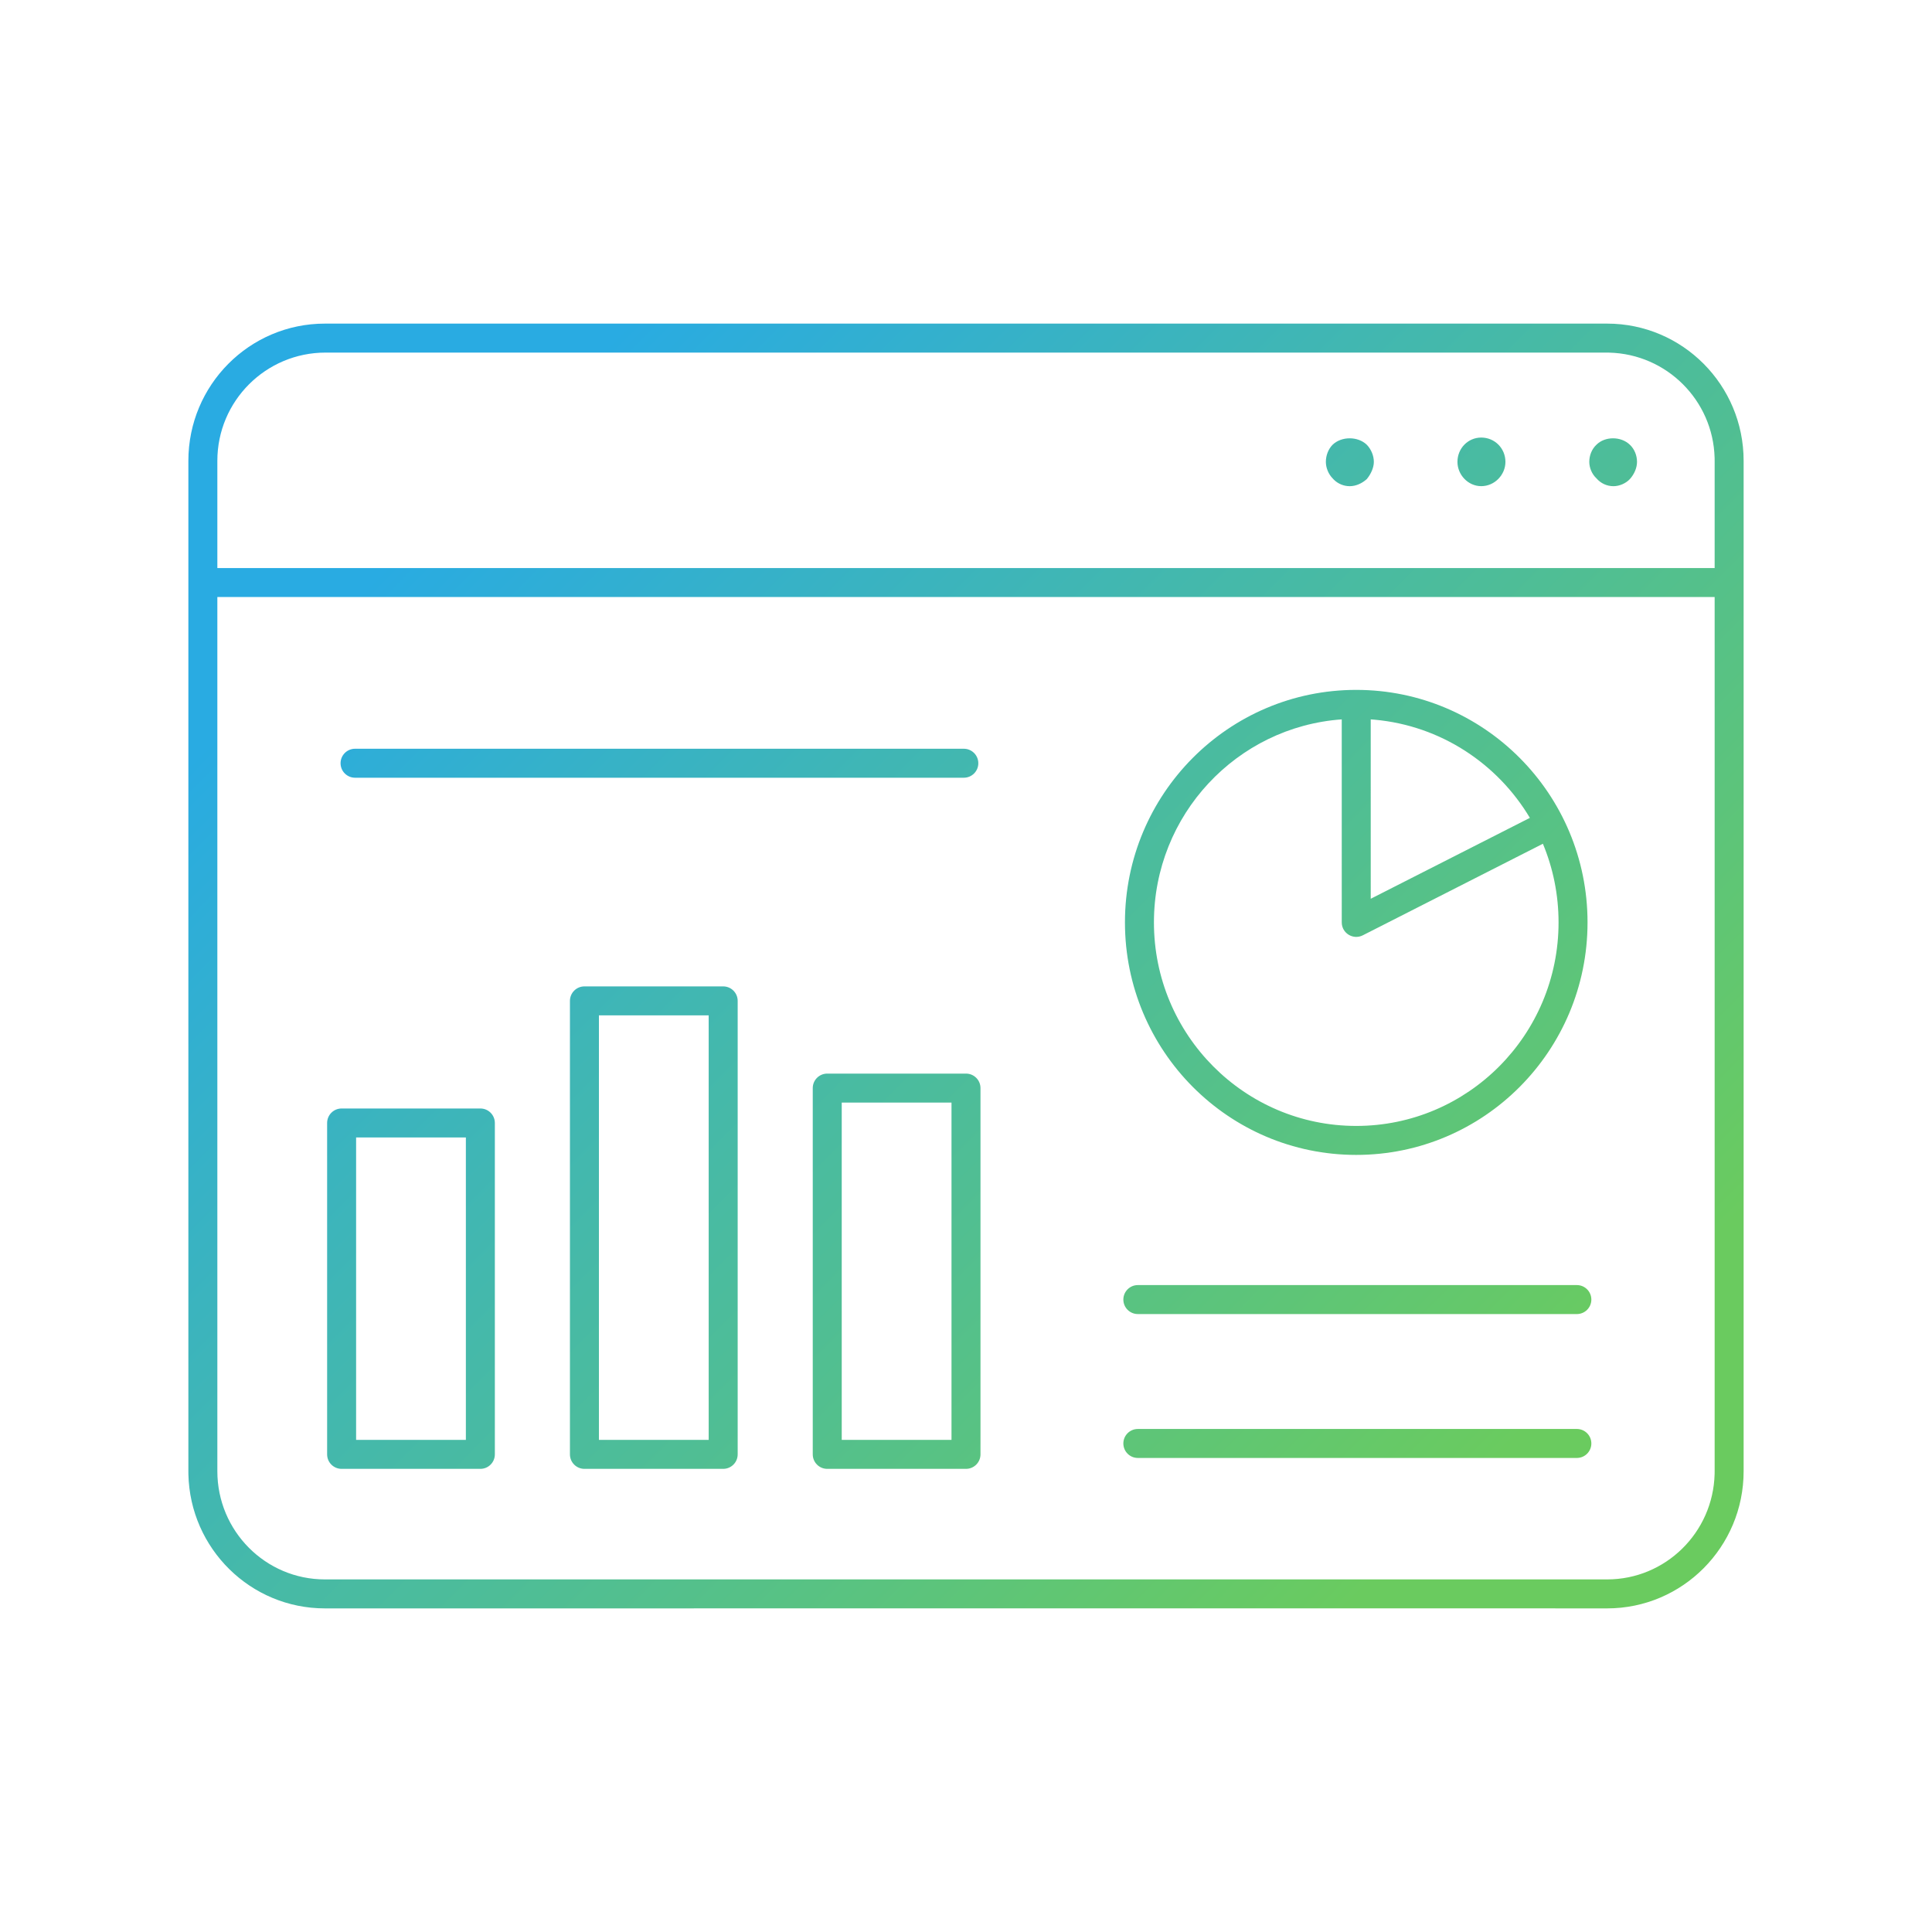 <?xml version="1.0" encoding="UTF-8"?>
<svg width="200px" height="200px" viewBox="0 0 200 200" version="1.1" xmlns="http://www.w3.org/2000/svg" xmlns:xlink="http://www.w3.org/1999/xlink">
    <title>Gradient_Icons/Plugins/Datacake _200x200</title>
    <defs>
        <linearGradient x1="14.891%" y1="15.879%" x2="91.121%" y2="80.247%" id="linearGradient-1">
            <stop stop-color="#29ABE2" offset="0%"></stop>
            <stop stop-color="#6ACB5F" offset="100%"></stop>
        </linearGradient>
    </defs>
    <g id="Overview" stroke="none" stroke-width="1" fill="none" fill-rule="evenodd">
        <g id="Overview_Gradients" transform="translate(-754, -7719)">
            <g id="Gradient_Icons/Plugins/Datacake-_200x200" transform="translate(754, 7719)">
                <rect id="200x200" x="0" y="0" width="200" height="200"></rect>
                <path d="M166.369,33.5 C174.175,33.5 180.5,39.86 180.5,47.702 L180.5,152.298 C180.5,160.14 174.175,166.5 166.369,166.5 L150.011,166.496 L33.631,166.5 C25.929,166.5 19.669,160.308 19.503,152.611 L19.5,152.298 L19.5,47.702 C19.5,39.86 25.825,33.5 33.631,33.5 L166.369,33.5 Z M177.5,61.805 L22.5,61.805 L22.5,152.298 C22.5,158.487 27.485,163.5 33.631,163.5 L152.856,163.497 L166.369,163.5 C172.417,163.5 177.341,158.645 177.496,152.592 L177.5,152.298 L177.5,61.805 Z M49.727,114.75 C50.556,114.75 51.227,115.422 51.227,116.25 L51.227,150.556 C51.227,151.384 50.556,152.056 49.727,152.056 L35.364,152.056 C34.535,152.056 33.864,151.384 33.864,150.556 L33.864,116.25 C33.864,115.422 34.535,114.75 35.364,114.75 L49.727,114.75 Z M74.864,102.111 C75.692,102.111 76.364,102.783 76.364,103.611 L76.364,150.556 C76.364,151.384 75.692,152.056 74.864,152.056 L60.5,152.056 C59.672,152.056 59,151.384 59,150.556 L59,103.611 C59,102.783 59.672,102.111 60.5,102.111 L74.864,102.111 Z M100,111.139 C100.828,111.139 101.5,111.81 101.5,112.639 L101.5,150.556 C101.5,151.384 100.828,152.056 100,152.056 L85.636,152.056 C84.808,152.056 84.136,151.384 84.136,150.556 L84.136,112.639 C84.136,111.81 84.808,111.139 85.636,111.139 L100,111.139 Z M163.236,147.927 C164.065,147.927 164.736,148.599 164.736,149.427 C164.736,150.256 164.065,150.927 163.236,150.927 L117.789,150.927 C116.961,150.927 116.289,150.256 116.289,149.427 C116.289,148.599 116.961,147.927 117.789,147.927 L163.236,147.927 Z M73.363,105.111 L62,105.111 L62,149.055 L73.363,149.055 L73.363,105.111 Z M48.227,117.75 L36.864,117.75 L36.864,149.055 L48.227,149.055 L48.227,117.75 Z M98.499,114.139 L87.136,114.139 L87.136,149.055 L98.499,149.055 L98.499,114.139 Z M163.236,133.031 C164.065,133.031 164.736,133.703 164.736,134.531 C164.736,135.36 164.065,136.031 163.236,136.031 L117.789,136.031 C116.961,136.031 116.289,135.36 116.289,134.531 C116.289,133.703 116.961,133.031 117.789,133.031 L163.236,133.031 Z M140.398,71.417 C153.623,71.417 164.341,82.195 164.341,95.486 C164.341,108.777 153.623,119.556 140.398,119.556 C127.172,119.556 116.455,108.777 116.455,95.486 C116.455,82.195 127.172,71.417 140.398,71.417 Z M119.455,95.486 C119.455,107.124 128.833,116.556 140.398,116.556 C151.962,116.556 161.341,107.124 161.341,95.486 C161.341,92.6 160.764,89.849 159.72,87.345 L141.078,96.823 C140.08,97.331 138.898,96.606 138.898,95.486 L138.897,74.47 C128.032,75.244 119.455,84.356 119.455,95.486 Z M141.897,74.47 L141.898,93.04 L158.372,84.665 C155.02,79.043 149.137,75.124 142.308,74.503 L141.897,74.47 Z M99.775,77.51 C100.603,77.51 101.275,78.182 101.275,79.01 C101.275,79.839 100.603,80.51 99.775,80.51 L36.755,80.51 C35.927,80.51 35.255,79.839 35.255,79.01 C35.255,78.182 35.927,77.51 36.755,77.51 L99.775,77.51 Z M166.298,36.5 L33.702,36.5 C27.515,36.5 22.5,41.515 22.5,47.702 L22.5,58.805 L177.5,58.805 L177.5,47.702 L177.496,47.388 C177.332,41.443 172.536,36.654 166.587,36.504 L166.298,36.5 Z M165.263,46.039 C166.145,45.152 167.804,45.152 168.722,46.039 C169.197,46.485 169.463,47.146 169.463,47.812 C169.463,48.405 169.197,49.071 168.722,49.596 C168.315,50.031 167.653,50.33 167.026,50.33 C166.333,50.33 165.707,50.031 165.263,49.517 C164.783,49.071 164.522,48.405 164.522,47.812 C164.522,47.146 164.783,46.485 165.263,46.039 Z M137.952,46.039 C138.87,45.152 140.566,45.152 141.489,46.039 C141.922,46.485 142.22,47.146 142.22,47.812 C142.22,48.405 141.922,49.071 141.489,49.596 C141.004,50.031 140.378,50.33 139.716,50.33 C139.113,50.33 138.511,50.083 138.077,49.652 L137.952,49.517 C137.509,49.071 137.253,48.405 137.253,47.812 C137.253,47.146 137.509,46.485 137.952,46.039 Z M153.338,45.296 C154.731,45.296 155.842,46.408 155.842,47.814 C155.842,49.147 154.731,50.327 153.338,50.327 C151.971,50.327 150.875,49.147 150.875,47.814 C150.875,46.408 151.971,45.296 153.338,45.296 Z" id="Shape" fill="url(#linearGradient-1)" fill-rule="nonzero"></path>
            </g>
        </g>
    </g>
</svg>
